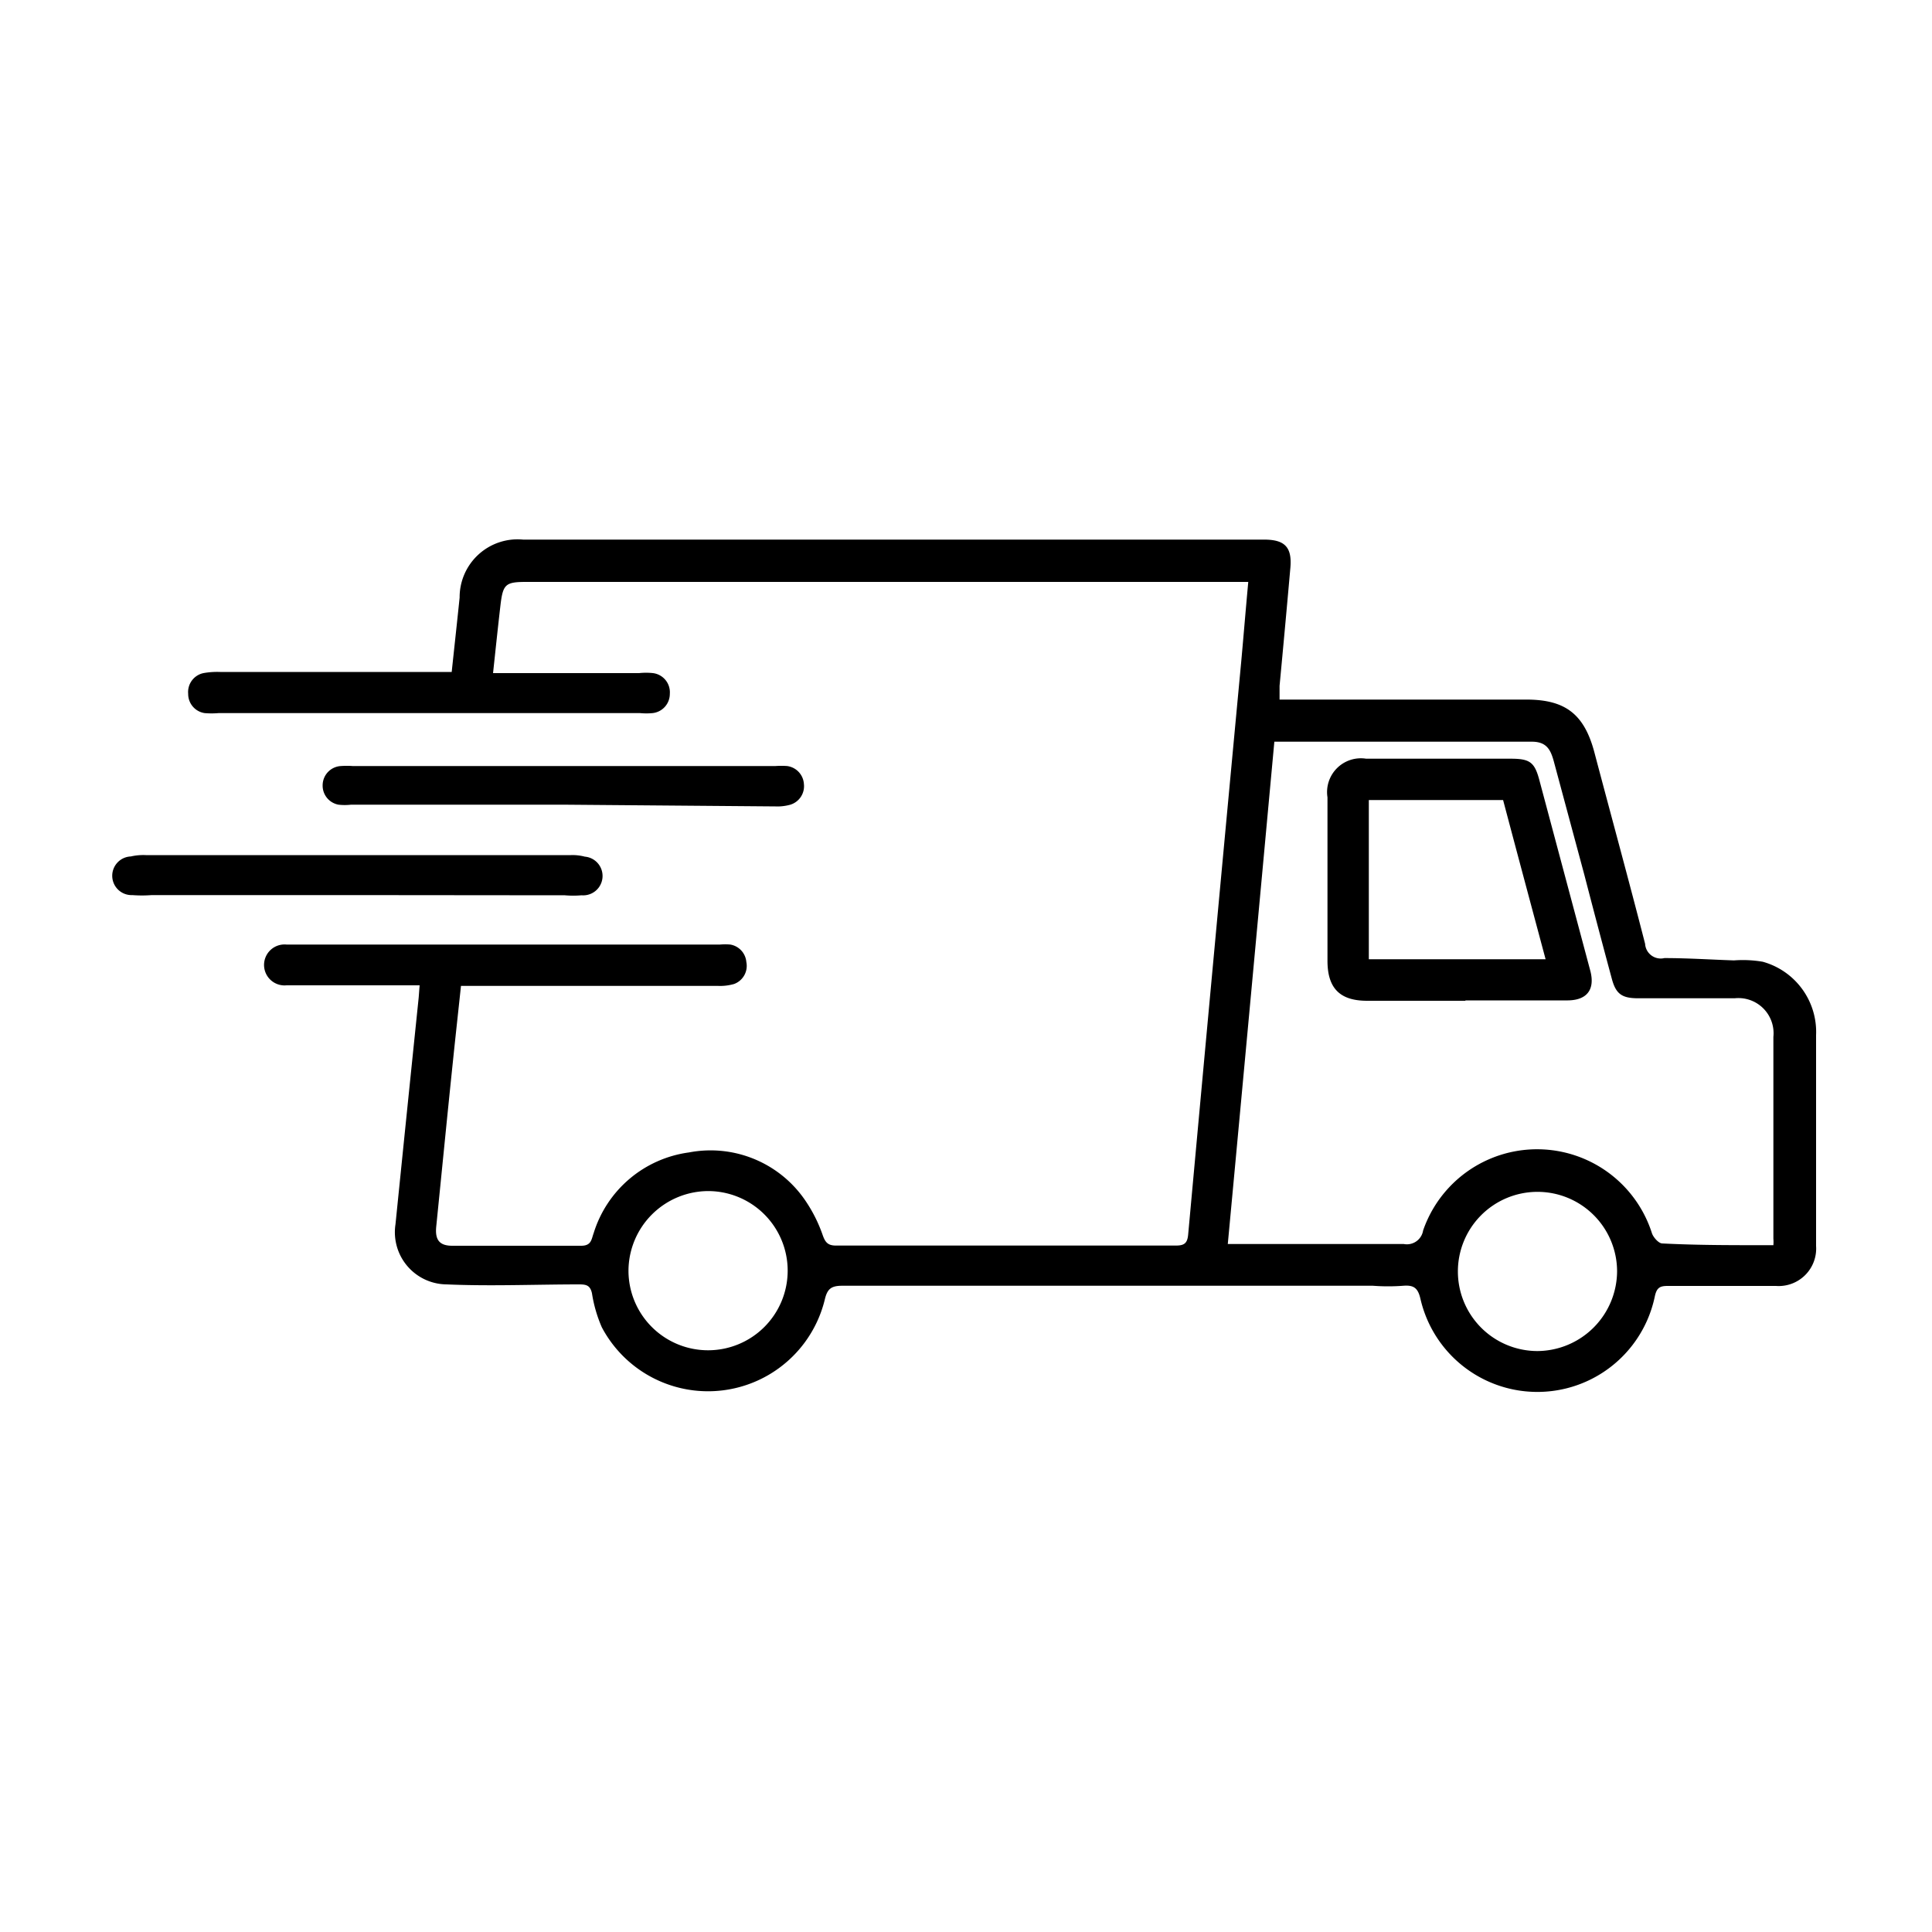 <svg id="Layer_1" data-name="Layer 1" xmlns="http://www.w3.org/2000/svg" viewBox="0 0 100 100"><title>ship</title><path d="M21.72,51H14.83a1.06,1.06,0,1,1,0-2.11c.13,0,.26,0,.39,0H37.27a3.09,3.09,0,0,1,.53,0,1,1,0,0,1,.83.9A1,1,0,0,1,38,50.93a2.62,2.62,0,0,1-.84.1H23.86c-.14,1.32-.28,2.58-.41,3.84-.3,2.87-.58,5.74-.87,8.61-.07.68.15,1,.83,1,2.22,0,4.45,0,6.67,0,.54,0,.53-.34.65-.66a6,6,0,0,1,4.93-4.17,5.93,5.93,0,0,1,6.09,2.59,7.55,7.55,0,0,1,.84,1.71c.13.36.27.52.68.52H60.86c.44,0,.6-.12.64-.58Q62.86,49,64.25,34.2c.12-1.33.23-2.67.36-4.08-.26,0-.47,0-.68,0H27.24c-1.09,0-1.21.12-1.34,1.24s-.25,2.27-.38,3.48l.75,0h6.81a3.45,3.45,0,0,1,.72,0,1,1,0,0,1,.87,1.07,1,1,0,0,1-.89,1,3.5,3.5,0,0,1-.65,0H11.31a4.29,4.29,0,0,1-.72,0,1,1,0,0,1-.85-1,1,1,0,0,1,.79-1.07,4,4,0,0,1,.85-.06h12c.14-1.32.28-2.59.41-3.85a3,3,0,0,1,3.29-3H65.43c1.07,0,1.45.39,1.36,1.45q-.27,3.06-.56,6.12c0,.21,0,.43,0,.71H79c2,0,3,.73,3.53,2.75.87,3.29,1.77,6.58,2.62,9.89a.81.81,0,0,0,1,.74c1.2,0,2.4.08,3.6.12a6.11,6.11,0,0,1,1.49.07A3.77,3.77,0,0,1,94,53.58c0,3.64,0,7.27,0,10.91a1.94,1.94,0,0,1-2.08,2.07H86.32c-.39,0-.56.08-.66.51a6.21,6.21,0,0,1-12.14.15c-.13-.56-.35-.71-.88-.67a10.42,10.42,0,0,1-1.58,0c-.24,0-2,0-2.41,0q-12.53,0-25.05,0c-.58,0-.78.16-.91.72A6.22,6.22,0,0,1,31.15,68.7a7.11,7.11,0,0,1-.51-1.76c-.09-.4-.28-.46-.65-.46-2.29,0-4.58.1-6.87,0a2.7,2.7,0,0,1-2.65-3.11q.59-5.82,1.19-11.63C21.68,51.57,21.69,51.35,21.72,51ZM91.79,64.45a2.11,2.11,0,0,0,0-.34c0-3.48,0-7,0-10.44a1.82,1.82,0,0,0-2-2h-5c-.85,0-1.15-.23-1.36-1Q82.71,48,82,45.26l-1.58-5.87c-.16-.57-.36-1-1.13-1-4.23,0-8.46,0-12.69,0-.2,0-.39,0-.64,0-.8,8.68-1.6,17.33-2.41,26H64c2.89,0,5.77,0,8.66,0a.85.85,0,0,0,1-.7,6.24,6.24,0,0,1,11.85.16c.08.21.34.5.52.51C88,64.46,89.85,64.45,91.79,64.45ZM32.53,65.79a4.12,4.12,0,1,0,4.16-4.14A4.14,4.14,0,0,0,32.53,65.79Zm51.17,0a4.12,4.12,0,1,0-4.11,4.14A4.15,4.15,0,0,0,83.7,65.78Z"/><path d="M29.17,41.65h-11a2.81,2.81,0,0,1-.65,0,1,1,0,0,1-.82-1,1,1,0,0,1,.95-1,4,4,0,0,1,.6,0H40.14a4,4,0,0,1,.6,0,1,1,0,0,1,.87.93,1,1,0,0,1-.7,1.07,2.46,2.46,0,0,1-.77.09Z"/><path d="M18.48,46.33H7.85a6.51,6.51,0,0,1-1,0,1,1,0,0,1-.08-2,2.91,2.91,0,0,1,.78-.07h22a2.49,2.49,0,0,1,.72.08,1,1,0,0,1-.17,2,4.91,4.91,0,0,1-.86,0Z"/><path d="M75.85,51.8c-1.7,0-3.39,0-5.09,0-1.41,0-2.05-.65-2.05-2.07V41.27a1.75,1.75,0,0,1,2-2h7.47c1,0,1.25.17,1.5,1.12l2.64,9.88c.24.95-.18,1.5-1.17,1.51H75.85Zm-5-10.39v8.24H80c-.75-2.8-1.48-5.52-2.2-8.24Z"/></svg>